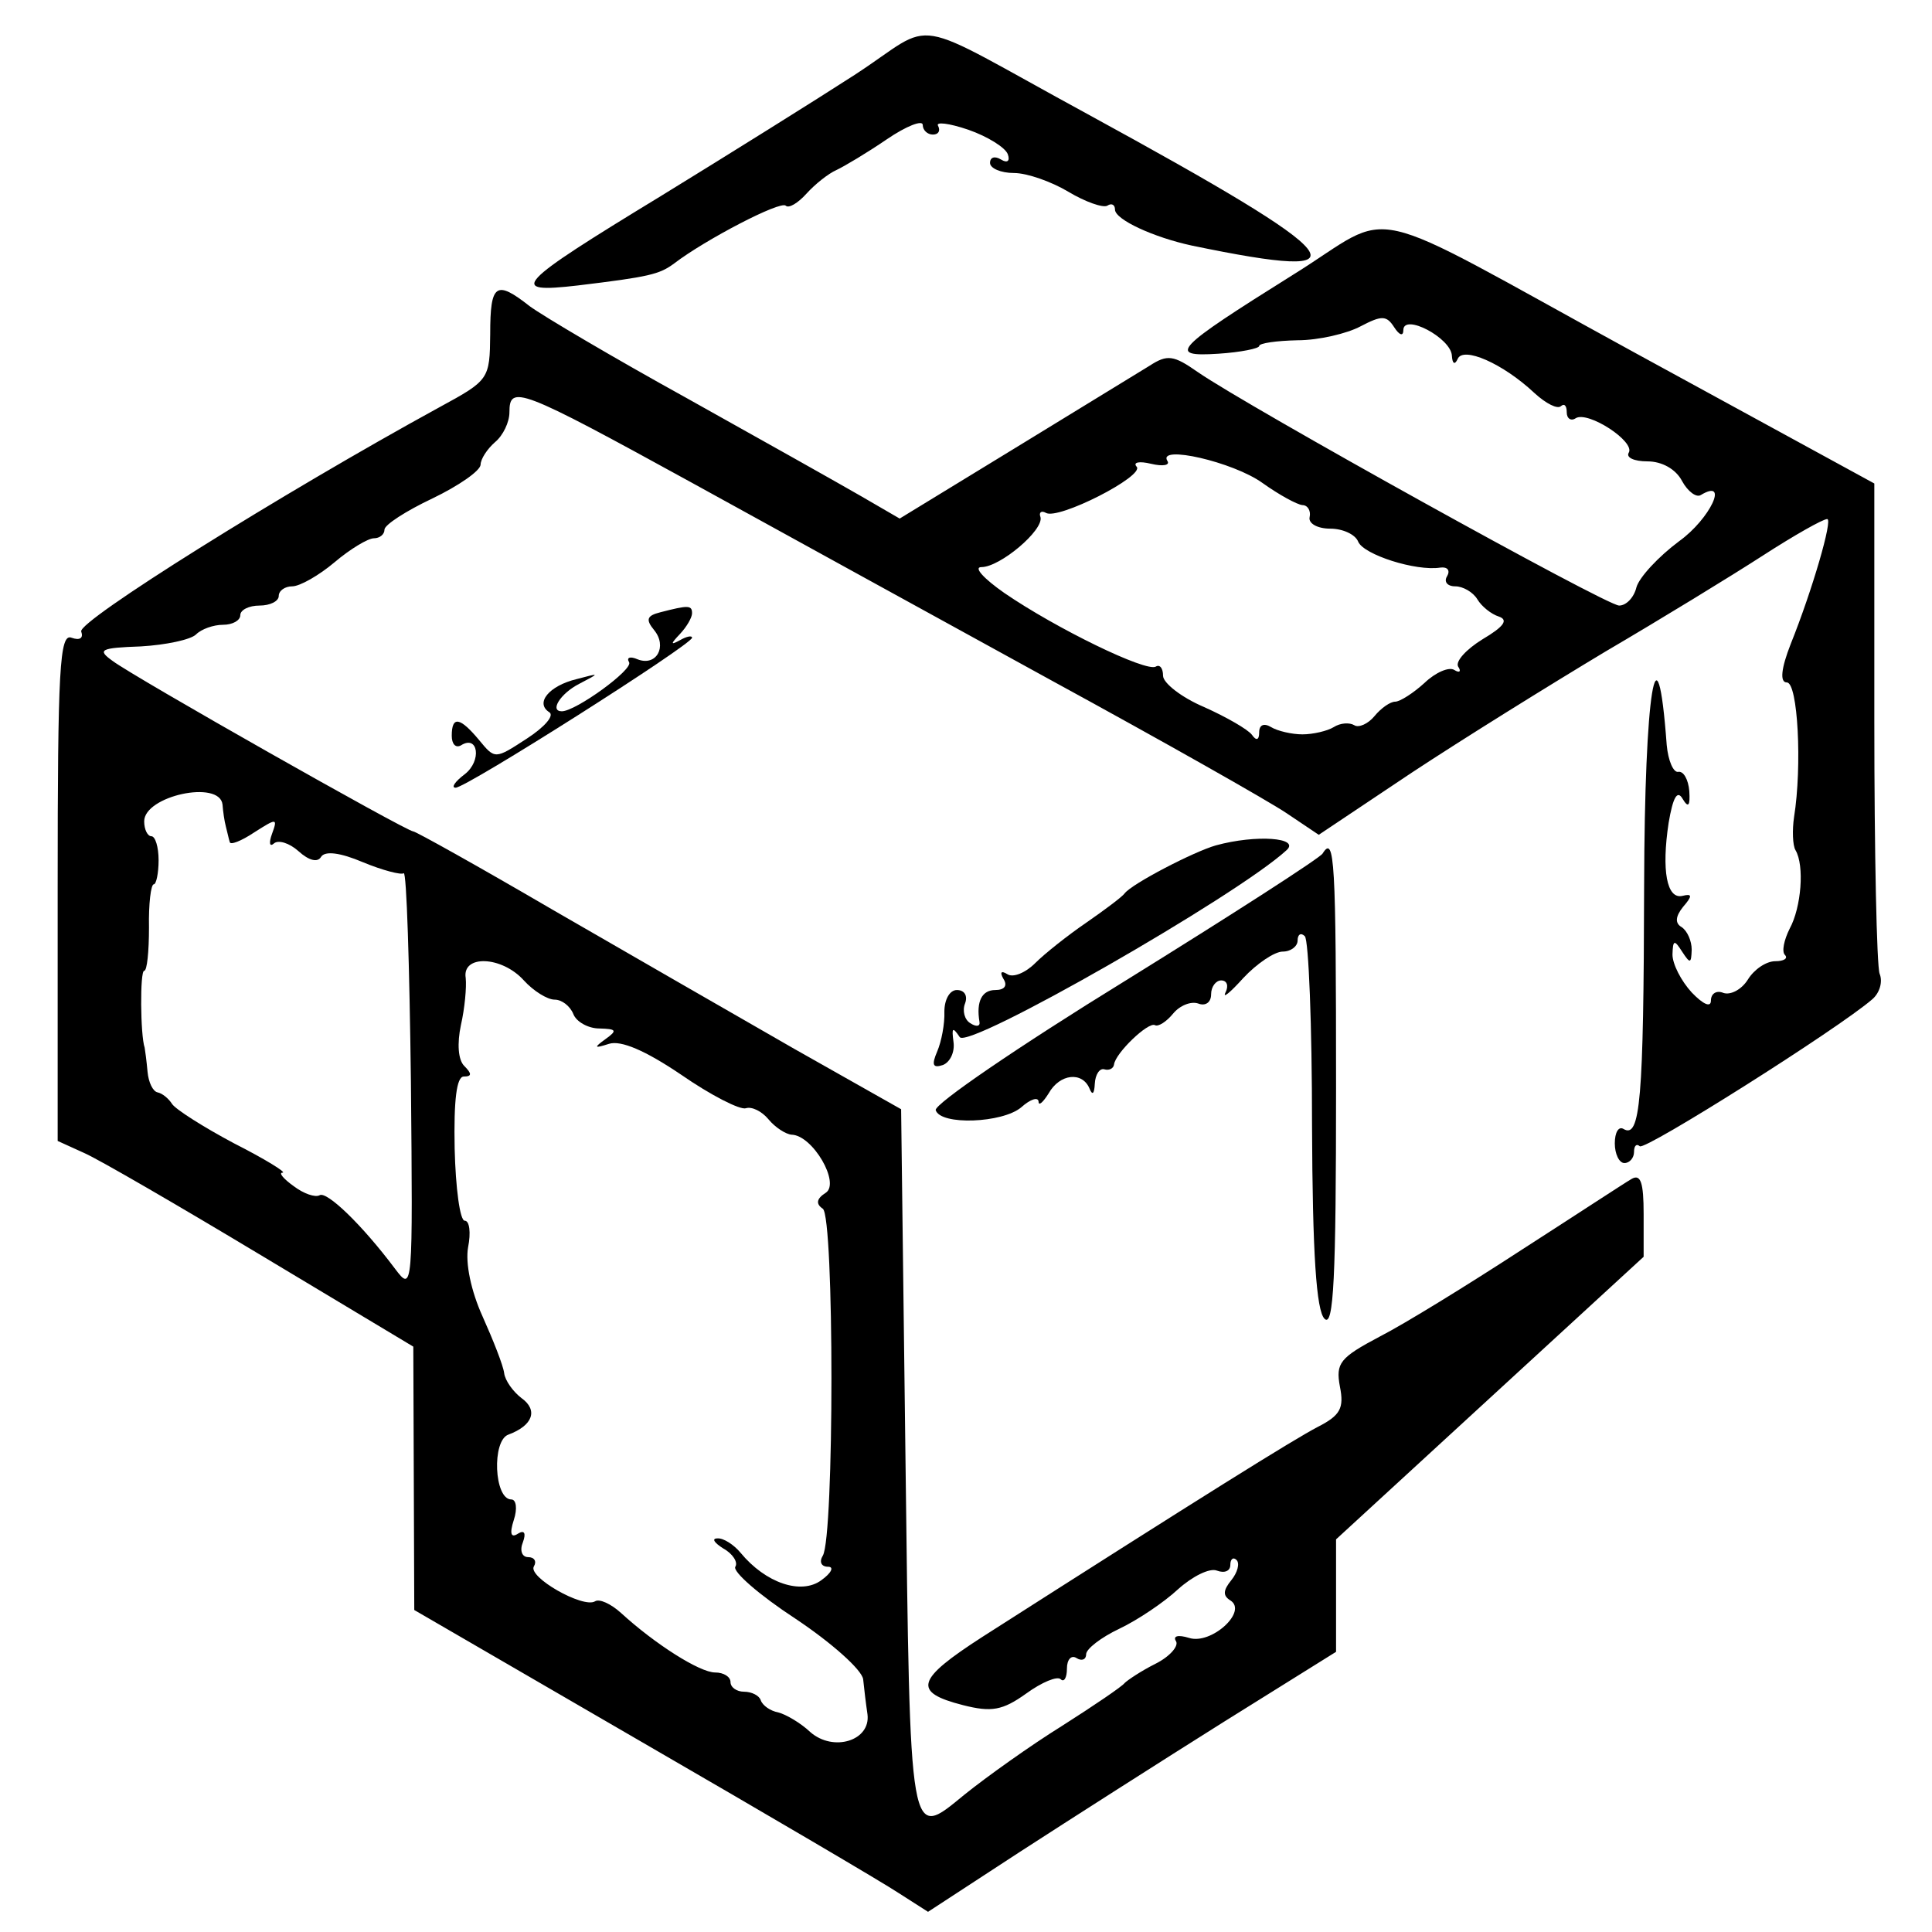 <?xml version="1.0" standalone="no"?>
<!DOCTYPE svg PUBLIC "-//W3C//DTD SVG 20010904//EN"
 "http://www.w3.org/TR/2001/REC-SVG-20010904/DTD/svg10.dtd">
<svg version="1.0" xmlns="http://www.w3.org/2000/svg"
 width="201pt" height="201pt" viewBox="0 0 201 201"
 preserveAspectRatio="xMidYMid meet">
<g transform="translate(0,201) scale(0.05,-0.05)"
fill="#000000" stroke="none">
<path d="M1778 3864 c-82 -53 -263 -166 -403 -252 -304 -185 -320 -203 -173
-186 149 18 170 23 201 46 64 49 221 131 232 120 6 -6 25 5 43 25 18 20 46 42
62 49 17 8 64 36 105 64 41 28 75 41 75 30 0 -11 10 -20 21 -20 12 0 16 8 11
18 -6 9 22 6 63 -8 40 -14 77 -37 82 -51 5 -14 -1 -19 -14 -11 -13 8 -23 5
-23 -7 0 -11 22 -21 50 -21 27 0 78 -18 113 -39 35 -21 72 -34 81 -29 9 6 16
2 16 -8 0 -21 81 -58 160 -75 376 -78 337 -29 -216 273 -386 210 -309 197
-486 82z"/>
<path d="M2690 3448 c-246 -154 -263 -171 -155 -164 47 3 85 11 85 16 0 6 36
11 80 12 44 0 103 14 131 29 44 23 54 23 70 -2 11 -17 19 -19 19 -6 0 36 99
-16 101 -53 1 -17 6 -20 12 -7 11 27 94 -9 160 -71 24 -22 48 -34 55 -27 7 6
12 1 12 -13 0 -13 9 -19 19 -12 26 15 124 -49 110 -72 -6 -10 11 -18 39 -18
30 0 59 -16 72 -41 12 -22 30 -35 39 -29 60 36 19 -50 -45 -96 -43 -32 -83
-75 -89 -96 -5 -21 -21 -38 -36 -38 -27 0 -773 414 -877 486 -50 35 -63 37
-100 13 -23 -14 -150 -92 -281 -172 l-239 -146 -81 47 c-45 26 -207 117 -361
203 -154 85 -301 172 -328 192 -70 55 -82 47 -82 -58 -1 -94 -2 -96 -105 -152
-329 -180 -754 -446 -746 -467 5 -14 -3 -19 -20 -13 -25 10 -29 -64 -29 -518
l0 -529 55 -25 c30 -13 197 -110 370 -214 l315 -189 1 -274 1 -274 474 -275
c261 -151 501 -292 534 -314 l61 -39 190 124 c105 68 296 190 425 271 l234
146 0 117 0 117 320 294 320 294 0 89 c0 65 -6 84 -25 73 -14 -8 -116 -75
-228 -147 -112 -73 -245 -155 -296 -181 -83 -44 -92 -55 -83 -104 9 -45 1 -60
-46 -84 -50 -26 -241 -145 -698 -437 -138 -89 -146 -115 -40 -142 59 -15 82
-11 131 24 33 24 65 37 72 30 7 -7 13 3 13 22 0 19 9 29 20 22 11 -7 20 -3 20
8 0 11 31 35 69 53 38 18 93 55 122 82 30 27 66 45 81 39 16 -6 28 -1 28 12 0
12 6 17 13 10 7 -7 2 -26 -11 -42 -17 -21 -18 -32 -2 -42 37 -23 -40 -93 -86
-78 -23 7 -34 4 -27 -7 6 -10 -13 -32 -43 -47 -30 -15 -58 -34 -64 -40 -5 -7
-64 -47 -130 -89 -66 -41 -157 -106 -203 -143 -116 -95 -113 -110 -123 704
l-9 722 -223 126 c-122 70 -348 200 -502 289 -154 90 -285 163 -290 163 -14 0
-581 321 -626 355 -32 23 -26 27 59 30 52 3 104 14 115 25 11 11 36 20 56 20
20 0 36 9 36 20 0 11 18 20 40 20 22 0 40 9 40 20 0 11 13 20 28 20 16 0 56
23 88 50 33 28 70 50 82 50 12 0 22 8 22 18 0 10 45 39 100 65 54 26 99 57
100 70 0 12 14 33 30 47 17 14 30 42 30 62 0 58 20 51 377 -145 183 -101 522
-287 753 -414 231 -126 450 -250 487 -275 l67 -45 193 129 c106 70 288 183
403 252 116 68 263 158 328 200 65 42 125 76 134 76 12 0 -31 -148 -76 -260
-20 -51 -23 -80 -8 -80 23 0 32 -174 15 -280 -4 -27 -3 -59 3 -69 19 -32 12
-119 -12 -163 -12 -24 -17 -48 -10 -55 7 -7 -2 -13 -20 -13 -19 0 -44 -17 -57
-38 -13 -21 -36 -33 -51 -28 -14 6 -26 -1 -26 -16 0 -15 -16 -8 -40 17 -22 24
-40 59 -40 79 1 31 4 31 20 6 17 -26 19 -25 20 4 0 18 -9 39 -21 47 -14 8 -13
22 3 42 20 23 19 28 -1 23 -33 -8 -44 53 -29 152 9 53 18 69 29 50 12 -20 16
-15 14 16 -2 24 -12 42 -23 40 -10 -2 -21 23 -24 56 -20 271 -46 111 -47 -293
-1 -447 -8 -527 -43 -506 -10 6 -18 -7 -18 -30 0 -22 9 -41 20 -41 11 0 20 11
20 23 0 13 5 18 12 12 10 -10 414 245 484 306 15 13 22 36 15 53 -6 16 -11
252 -11 525 l0 495 -500 273 c-585 320 -489 298 -710 161z m-63 -433 c35 -25
72 -45 83 -46 11 0 18 -12 15 -25 -3 -13 16 -24 43 -24 26 0 52 -12 58 -27 11
-27 120 -62 171 -54 15 2 21 -6 14 -18 -7 -11 0 -21 17 -21 16 0 37 -12 46
-27 9 -15 29 -31 45 -36 20 -7 10 -21 -34 -47 -34 -21 -57 -46 -51 -57 7 -10
3 -14 -8 -7 -11 7 -39 -5 -62 -27 -23 -21 -51 -39 -61 -39 -10 0 -29 -13 -43
-30 -13 -16 -33 -25 -42 -19 -10 6 -29 5 -43 -4 -13 -8 -43 -15 -65 -15 -22 0
-52 7 -65 15 -15 9 -25 5 -25 -11 0 -16 -6 -18 -15 -5 -8 11 -53 37 -100 58
-47 20 -85 50 -85 65 0 16 -7 24 -15 19 -20 -12 -207 79 -315 153 -43 30 -65
54 -48 54 39 0 130 77 123 104 -4 10 2 14 11 9 25 -16 207 77 189 96 -8 9 5
12 30 6 25 -6 40 -3 34 6 -21 34 137 -2 198 -46z m-2164 -669 c1 -14 4 -35 7
-46 3 -11 6 -26 8 -32 1 -7 24 2 51 20 47 30 49 30 37 -3 -7 -19 -5 -28 4 -20
9 8 32 1 51 -16 22 -20 40 -24 47 -12 8 13 40 9 87 -11 41 -17 80 -27 85 -23
6 4 12 -191 15 -433 4 -435 4 -439 -33 -390 -69 92 -142 162 -157 153 -9 -5
-33 3 -54 19 -21 15 -32 28 -23 28 9 0 -36 28 -101 61 -64 34 -122 71 -129 82
-7 11 -20 22 -30 24 -10 2 -19 21 -21 43 -2 22 -5 45 -6 50 -9 26 -10 160 -1
160 6 0 10 40 10 90 -1 49 4 90 10 90 5 0 10 23 10 50 0 28 -7 50 -15 50 -8 0
-15 14 -15 31 0 53 157 87 163 35z m627 -366 c20 -22 49 -40 64 -40 15 0 32
-13 39 -30 6 -16 31 -30 54 -30 36 -1 38 -4 13 -22 -25 -18 -24 -20 7 -10 25
8 76 -14 150 -64 62 -43 123 -74 135 -70 12 4 33 -6 47 -23 14 -17 36 -31 48
-32 44 -1 102 -101 71 -121 -19 -12 -21 -23 -6 -33 24 -17 24 -683 0 -722 -8
-13 -3 -23 11 -23 13 0 7 -13 -14 -28 -42 -31 -116 -6 -168 57 -14 17 -36 31
-48 30 -13 0 -7 -9 12 -21 20 -11 31 -29 25 -38 -6 -10 50 -59 125 -108 75
-50 138 -106 141 -126 2 -20 6 -53 9 -73 7 -55 -71 -79 -119 -37 -20 19 -51
37 -67 41 -16 3 -32 14 -36 25 -3 10 -19 18 -35 18 -15 0 -28 9 -28 20 0 11
-14 20 -32 20 -32 0 -125 59 -196 124 -21 19 -45 30 -54 24 -25 -15 -141 51
-127 73 6 10 1 19 -12 19 -13 0 -18 14 -11 31 7 19 3 26 -10 18 -15 -10 -18 0
-9 28 8 24 5 43 -5 43 -36 0 -41 123 -6 135 51 19 62 51 27 76 -17 13 -34 36
-36 52 -2 16 -23 69 -45 118 -24 53 -36 111 -30 144 6 30 3 55 -7 55 -10 0
-19 68 -21 150 -2 101 4 150 19 150 17 0 17 6 1 22 -13 13 -15 47 -7 85 8 35
12 79 10 98 -8 49 75 46 121 -5z"/>
<path d="M1374 2746 c-28 -7 -31 -15 -13 -37 28 -34 5 -76 -34 -61 -16 7 -24
4 -18 -6 9 -15 -111 -102 -140 -102 -26 0 -3 37 36 57 44 23 44 23 -5 10 -58
-14 -87 -50 -57 -69 11 -7 -10 -31 -47 -55 -66 -43 -66 -43 -99 -3 -40 48 -57
51 -57 9 0 -17 8 -26 19 -20 36 23 44 -32 8 -60 -20 -15 -29 -28 -19 -28 21
-1 492 298 492 312 0 5 -11 3 -25 -5 -20 -11 -20 -8 0 13 14 15 25 34 25 43 0
17 -8 17 -66 2z"/>
<path d="M2530 2261 c-46 -13 -175 -80 -190 -100 -5 -7 -41 -34 -80 -61 -38
-26 -86 -64 -106 -84 -20 -20 -46 -31 -58 -23 -13 8 -16 4 -8 -10 9 -14 2 -23
-17 -23 -28 0 -40 -24 -33 -66 2 -10 -7 -11 -19 -3 -12 7 -17 26 -11 41 6 16
-1 28 -17 28 -15 0 -26 -20 -26 -45 1 -25 -6 -62 -15 -83 -12 -28 -9 -35 12
-28 15 6 25 27 22 48 -4 30 -2 32 13 10 18 -26 577 294 680 389 29 26 -63 33
-147 10z"/>
<path d="M2752 2244 c-5 -9 -190 -128 -411 -265 -221 -136 -398 -257 -394
-269 10 -32 139 -27 178 6 19 17 35 22 36 12 0 -10 9 -2 21 17 23 41 70 46 85
10 6 -15 10 -11 11 10 1 19 10 33 20 30 10 -3 19 2 20 10 3 24 71 89 85 82 7
-4 24 7 38 24 14 17 37 26 52 21 15 -6 27 2 27 19 0 16 10 29 21 29 12 0 16
-11 9 -25 -7 -14 10 0 37 30 28 30 65 55 82 55 17 0 31 11 31 23 0 13 7 17 15
9 8 -8 15 -185 15 -393 1 -269 9 -386 26 -403 19 -19 24 85 24 480 0 475 -3
528 -28 488z"/>
</g>
</svg>

